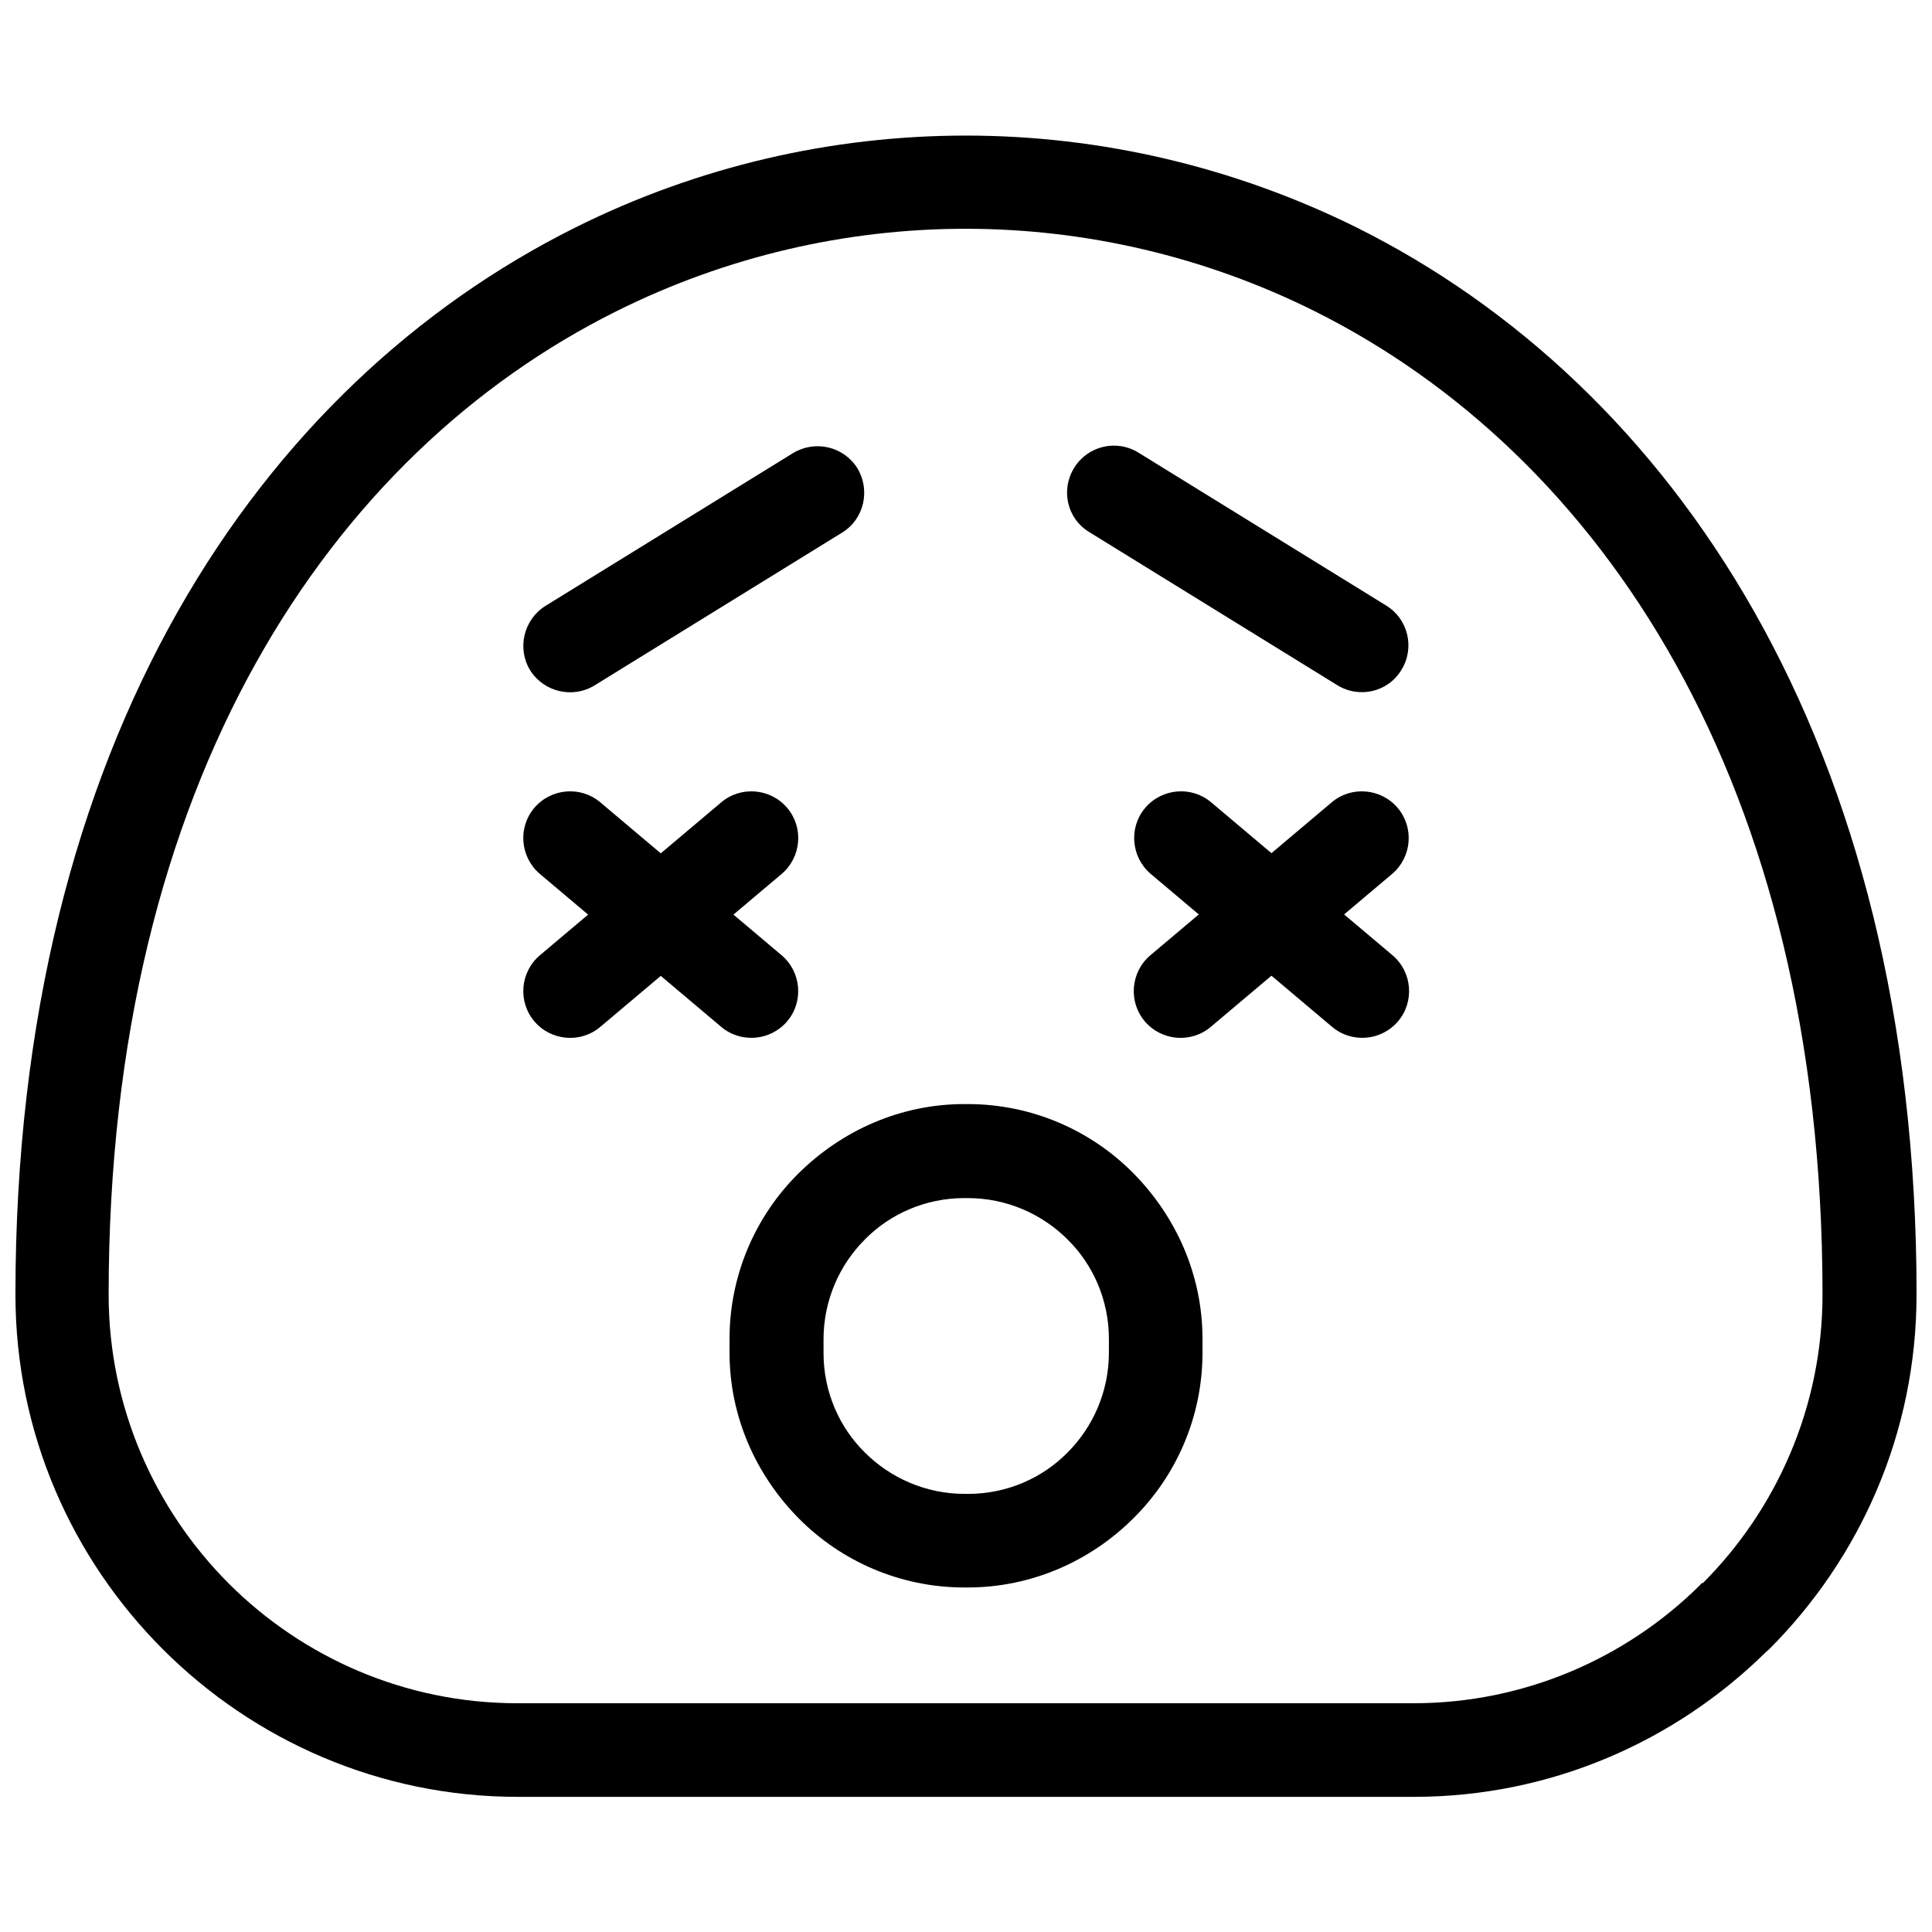 <?xml version="1.0" encoding="UTF-8"?>
<!-- Uploaded to: ICON Repo, www.svgrepo.com, Generator: ICON Repo Mixer Tools -->
<svg width="800px" height="800px" version="1.1" viewBox="144 144 512 512" xmlns="http://www.w3.org/2000/svg">
 <defs>
  <clipPath id="a">
   <path d="m148.09 179h503.81v442h-503.81z"/>
  </clipPath>
 </defs>
 <g clip-path="url(#a)">
  <path d="m651.9 487.09c0 36.652-14.949 69.867-39.086 94.008l-0.773 0.664c-24.027 23.695-57.023 38.422-93.344 38.422h-237.51c-36.539 0-69.867-14.949-94.008-39.086-24.137-24.137-39.086-57.355-39.086-94.008 0-146.93 65.109-241.27 148.38-282.8 32.664-16.277 68.098-24.359 103.53-24.359s70.867 8.195 103.53 24.359c83.266 41.523 148.38 135.97 148.38 282.8zm-56.691 76.512c19.598-19.598 31.777-46.727 31.777-76.512 0-136.08-59.02-222.89-134.64-260.65-29.121-14.504-60.789-21.812-92.457-21.812s-63.336 7.309-92.457 21.812c-75.625 37.648-134.64 124.46-134.64 260.65 0 29.785 12.18 56.805 31.777 76.512 19.598 19.598 46.727 31.777 76.512 31.777h237.51c29.453 0 56.359-11.957 75.848-31.227l0.555-0.664z"/>
 </g>
 <path d="m287.05 375.58c-5.203-4.43-5.867-12.289-1.441-17.496 4.43-5.203 12.289-5.867 17.496-1.441l48.055 40.527c5.203 4.43 5.867 12.289 1.441 17.496-4.43 5.203-12.289 5.867-17.496 1.441z"/>
 <path d="m335.11 356.65c5.203-4.43 13.066-3.766 17.496 1.441 4.43 5.203 3.766 13.066-1.441 17.496l-48.055 40.527c-5.203 4.43-13.066 3.766-17.496-1.441-4.43-5.203-3.766-13.066 1.441-17.496z"/>
 <path d="m448.94 375.58c-5.203-4.43-5.867-12.289-1.441-17.496 4.43-5.203 12.289-5.867 17.496-1.441l48.055 40.527c5.203 4.43 5.867 12.289 1.441 17.496-4.43 5.203-12.289 5.867-17.496 1.441z"/>
 <path d="m496.89 356.65c5.203-4.43 13.066-3.766 17.496 1.441 4.43 5.203 3.766 13.066-1.441 17.496l-48.055 40.527c-5.203 4.43-13.066 3.766-17.496-1.441-4.43-5.203-3.766-13.066 1.441-17.496z"/>
 <path d="m437.87 500.59v-1.773c0-10.297-4.207-19.711-10.961-26.352-6.754-6.754-16.168-10.961-26.465-10.961h-0.887c-10.297 0-19.711 4.207-26.352 10.961-6.754 6.754-10.961 16.168-10.961 26.465v3.652c0 10.297 4.207 19.711 10.961 26.352 6.754 6.754 16.168 10.961 26.465 10.961h0.887c10.297 0 19.711-4.207 26.352-10.961 6.754-6.754 10.961-16.168 10.961-26.465zm24.805-1.773v3.652c0 17.051-6.977 32.664-18.27 43.848-11.293 11.293-26.906 18.379-43.957 18.379h-0.887c-17.051 0-32.664-6.977-43.848-18.27-11.293-11.406-18.379-26.906-18.379-43.957v-3.652c0-17.051 6.977-32.664 18.27-43.848 11.406-11.293 26.906-18.379 43.957-18.379h0.887c17.051 0 32.664 6.977 43.848 18.27 11.293 11.406 18.379 26.906 18.379 43.957z"/>
 <path d="m301.56 325.64c-5.758 3.543-13.398 1.773-17.051-3.984-3.543-5.758-1.773-13.398 3.984-17.051l65.66-40.527c5.867-3.543 13.398-1.773 17.051 3.984 3.543 5.867 1.773 13.508-3.984 17.051z"/>
 <path d="m511.39 304.5c5.758 3.543 7.641 11.184 3.984 17.051-3.543 5.867-11.184 7.641-17.051 3.984l-65.66-40.527c-5.867-3.543-7.641-11.184-3.984-17.051 3.543-5.758 11.184-7.641 17.051-3.984z"/>
</svg>